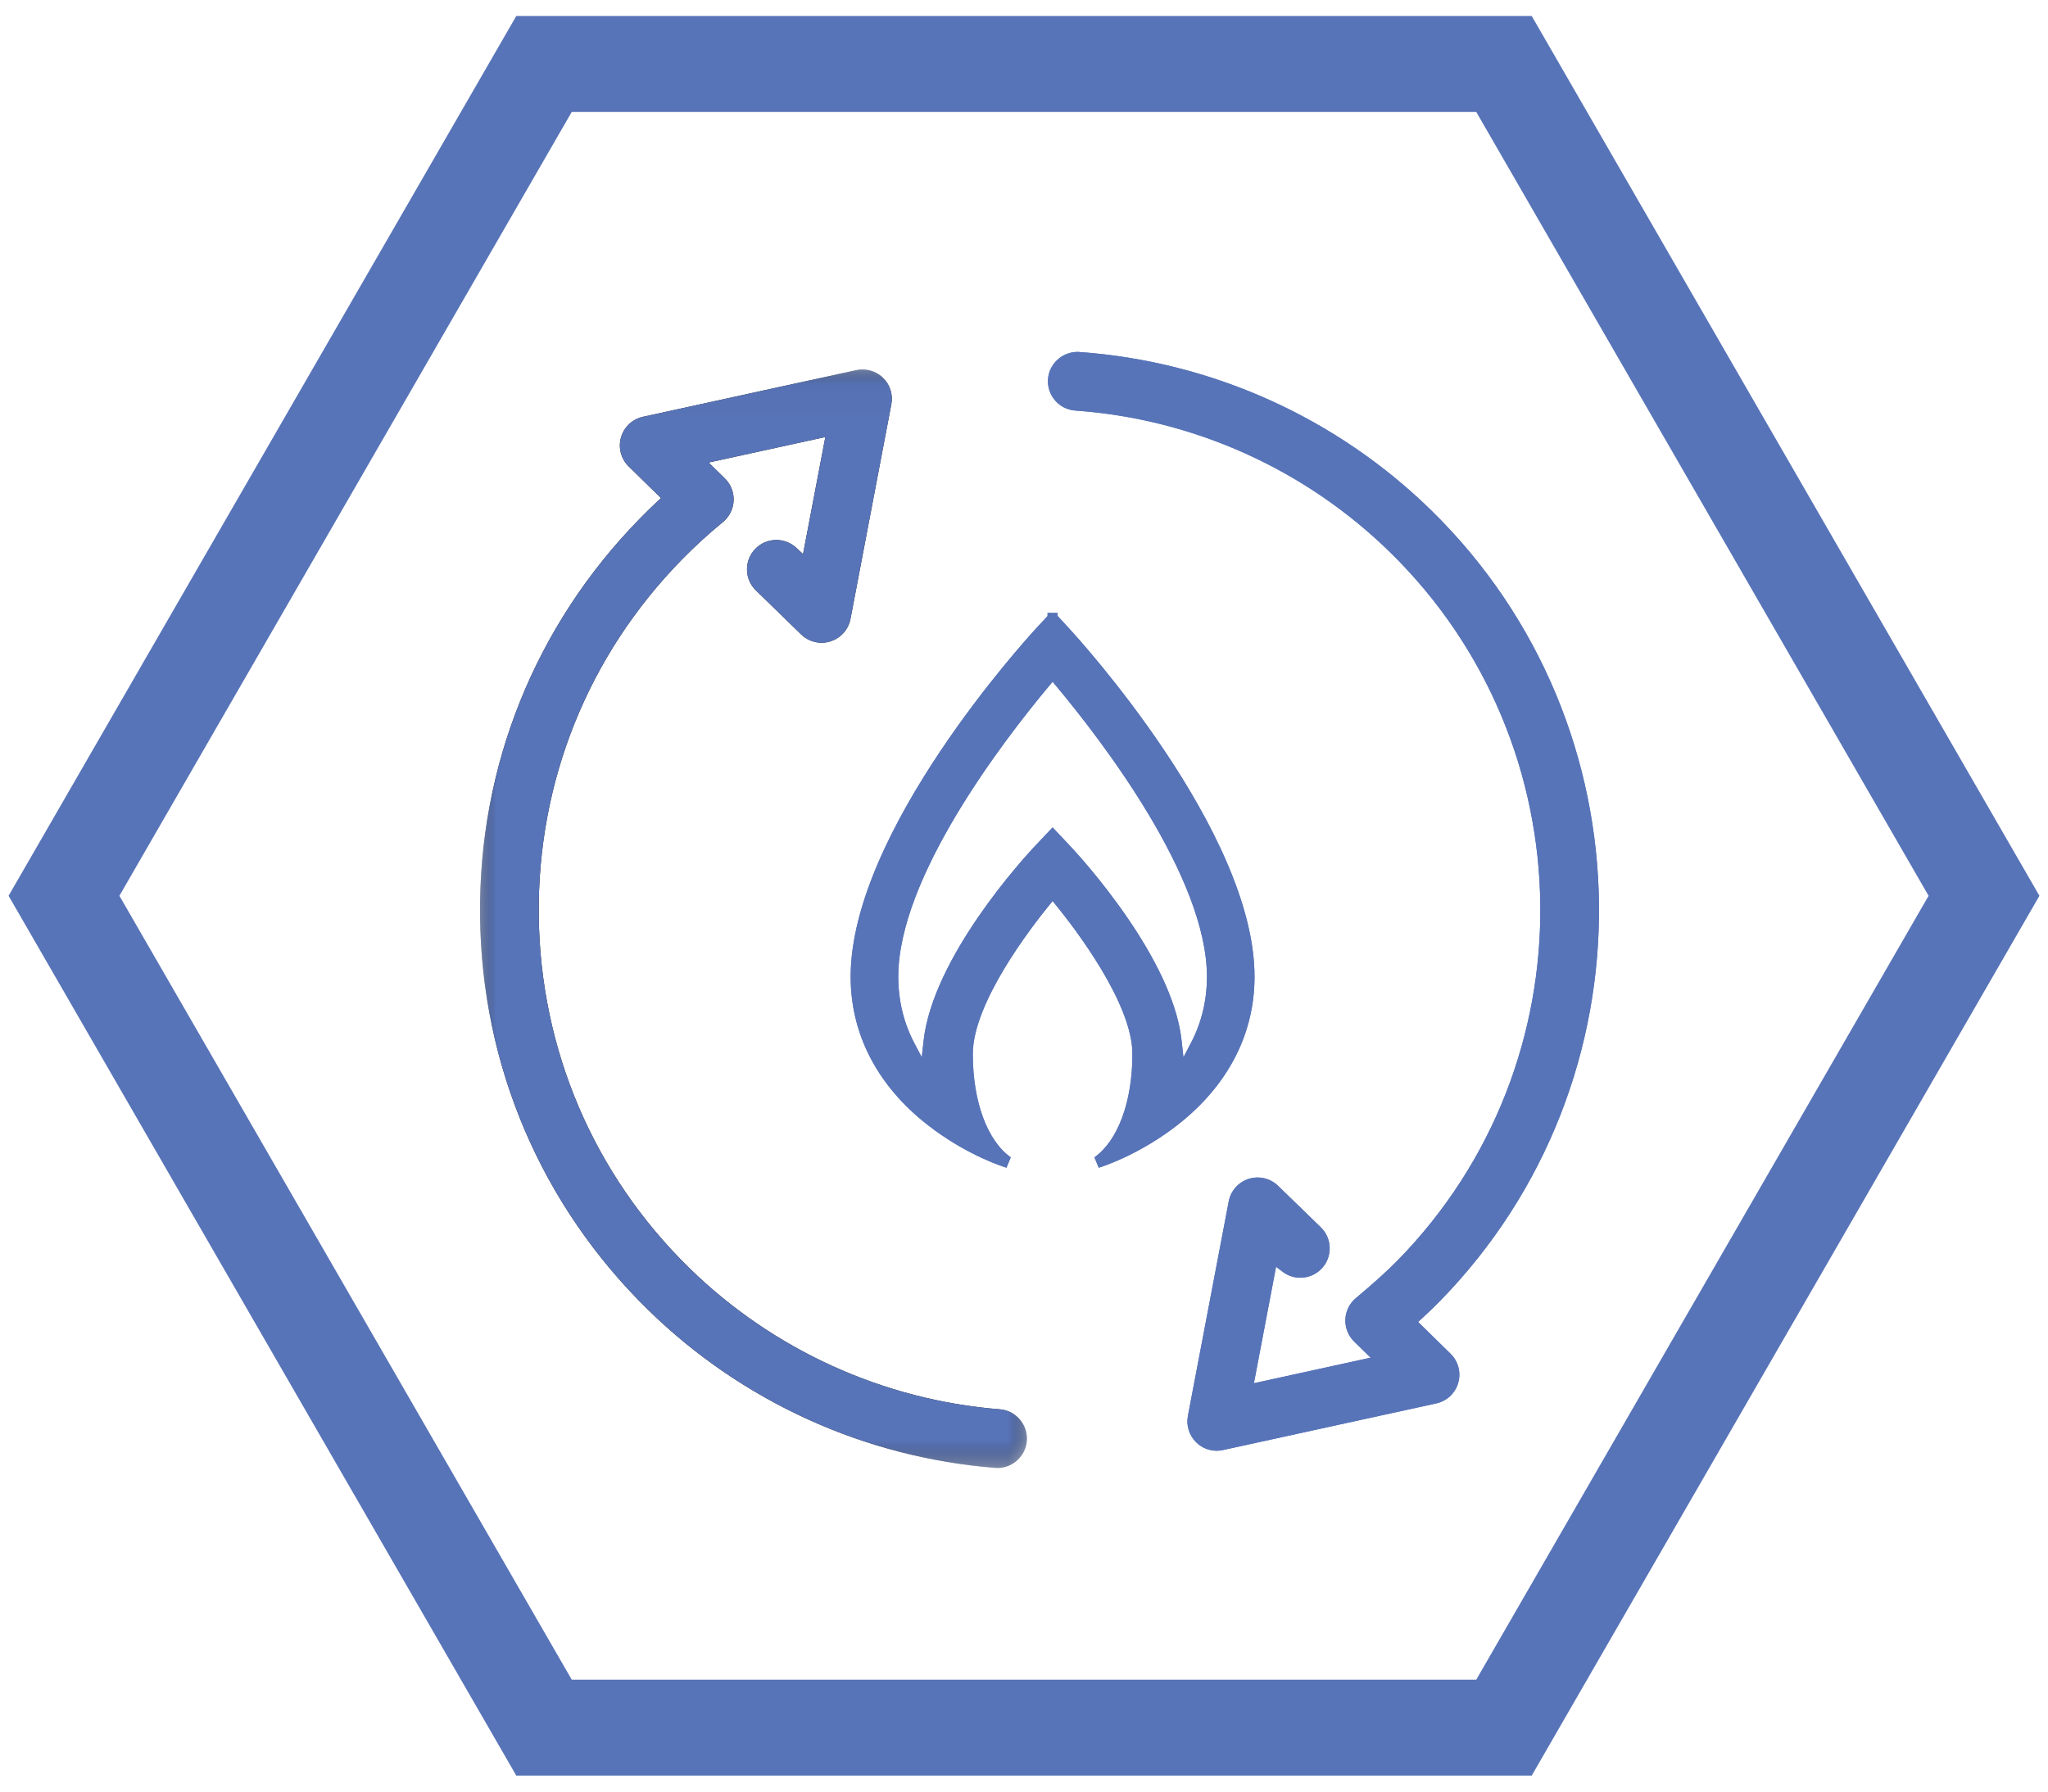 <?xml version="1.0" encoding="UTF-8"?>
<svg width="64px" height="56px" viewBox="0 0 64 56" version="1.1" xmlns="http://www.w3.org/2000/svg" xmlns:xlink="http://www.w3.org/1999/xlink">
    <!-- Generator: Sketch 55.1 (78136) - https://sketchapp.com -->
    <title>icon-calore</title>
    <desc>Created with Sketch.</desc>
    <defs>
        <polygon id="path-1" points="0 0.037 17.091 0.037 17.091 34.371 0 34.371"></polygon>
        <polygon id="path-3" points="0 0.037 17.091 0.037 17.091 34.371 0 34.371"></polygon>
    </defs>
    <g id="Page-1" stroke="none" stroke-width="1" fill="none" fill-rule="evenodd">
        <g id="Artboard" transform="translate(-384, -1321)">
            <g id="icon-calore" transform="translate(386, 1323)">
                <g id="icon-aria-pulita-copy" stroke="#5874B8" stroke-width="3">
                    <g id="icon-comfort-copy">
                        <g id="icon-ripartizione-copy">
                            <g id="icon-termostato-copy">
                                <g id="Group-4">
                                    <polygon id="Polygon-Copy-2" transform="translate(30, 26) rotate(-270) translate(-30, -26) " points="30 -4 56 11 56 41 30 56 4 41 4 11"></polygon>
                                </g>
                            </g>
                        </g>
                    </g>
                </g>
                <g id="Group-15" transform="translate(13, 9)">
                    <g id="Group-3" transform="translate(0, 0.513)">
                        <mask id="mask-2" fill="white">
                            <use xlink:href="#path-1"></use>
                        </mask>
                        <g id="Clip-2"></g>
                        <path d="M17.088,33.525 C17.05,34 16.648,34.371 16.173,34.371 C16.151,34.371 16.127,34.37 16.103,34.368 C12.032,34.047 8.179,32.293 5.256,29.431 C1.917,26.164 0.051,21.793 0.001,17.122 C-0.049,12.451 1.723,8.04 4.991,4.701 C5.168,4.519 5.352,4.34 5.536,4.167 L5.656,4.055 L4.647,3.067 C4.406,2.831 4.313,2.482 4.407,2.158 C4.5,1.833 4.763,1.587 5.092,1.515 L11.757,0.057 C11.822,0.043 11.888,0.037 11.952,0.037 C12.194,0.037 12.421,0.129 12.593,0.296 C12.815,0.512 12.912,0.822 12.854,1.125 L11.578,7.831 C11.514,8.163 11.275,8.432 10.952,8.534 C10.863,8.563 10.77,8.577 10.676,8.577 C10.435,8.577 10.208,8.485 10.035,8.317 L8.621,6.94 C8.445,6.77 8.347,6.541 8.344,6.295 C8.34,6.051 8.432,5.819 8.603,5.643 C8.777,5.464 9.011,5.365 9.261,5.365 C9.493,5.365 9.716,5.453 9.887,5.612 L10.095,5.806 L10.792,2.147 L7.145,2.945 L7.651,3.44 C7.837,3.622 7.937,3.876 7.926,4.137 C7.914,4.397 7.792,4.641 7.59,4.806 C7.143,5.171 6.71,5.568 6.302,5.985 C3.377,8.973 1.791,12.921 1.836,17.102 C1.881,21.283 3.551,25.196 6.539,28.12 C9.156,30.681 12.603,32.25 16.245,32.538 C16.75,32.579 17.127,33.022 17.088,33.525" id="Fill-1" fill="#1D1D1B" mask="url(#mask-2)"></path>
                    </g>
                    <g id="Group-6" transform="translate(0, 0.513)">
                        <mask id="mask-4" fill="white">
                            <use xlink:href="#path-3"></use>
                        </mask>
                        <g id="Clip-5"></g>
                        <path d="M17.088,33.525 C17.05,34 16.648,34.371 16.173,34.371 C16.151,34.371 16.127,34.37 16.103,34.368 C12.032,34.047 8.179,32.293 5.256,29.431 C1.917,26.164 0.051,21.793 0.001,17.122 C-0.049,12.451 1.723,8.04 4.991,4.701 C5.168,4.519 5.352,4.34 5.536,4.167 L5.656,4.055 L4.647,3.067 C4.406,2.831 4.313,2.482 4.407,2.158 C4.5,1.833 4.763,1.587 5.092,1.515 L11.757,0.057 C11.822,0.043 11.888,0.037 11.952,0.037 C12.194,0.037 12.421,0.129 12.593,0.296 C12.815,0.512 12.912,0.822 12.854,1.125 L11.578,7.831 C11.514,8.163 11.275,8.432 10.952,8.534 C10.863,8.563 10.77,8.577 10.676,8.577 C10.435,8.577 10.208,8.485 10.035,8.317 L8.621,6.94 C8.445,6.77 8.347,6.541 8.344,6.295 C8.34,6.051 8.432,5.819 8.603,5.643 C8.777,5.464 9.011,5.365 9.261,5.365 C9.493,5.365 9.716,5.453 9.887,5.612 L10.095,5.806 L10.792,2.147 L7.145,2.945 L7.651,3.44 C7.837,3.622 7.937,3.876 7.926,4.137 C7.914,4.397 7.792,4.641 7.59,4.806 C7.143,5.171 6.71,5.568 6.302,5.985 C3.377,8.973 1.791,12.921 1.836,17.102 C1.881,21.283 3.551,25.196 6.539,28.12 C9.156,30.681 12.603,32.25 16.245,32.538 C16.75,32.579 17.127,33.022 17.088,33.525" id="Fill-4" fill="#5874B8" mask="url(#mask-4)"></path>
                    </g>
                    <path d="M30.33,31.314 C30.571,31.55 30.663,31.899 30.57,32.223 C30.477,32.548 30.215,32.794 29.885,32.866 L23.22,34.324 C23.154,34.339 23.088,34.346 23.023,34.346 C22.782,34.346 22.555,34.254 22.384,34.086 C22.162,33.87 22.064,33.56 22.122,33.256 L23.398,26.55 C23.462,26.219 23.701,25.949 24.024,25.847 C24.113,25.819 24.206,25.805 24.3,25.805 C24.54,25.805 24.767,25.897 24.939,26.064 L26.275,27.362 C26.638,27.715 26.647,28.297 26.294,28.66 C26.12,28.839 25.885,28.938 25.636,28.938 C25.432,28.938 25.24,28.873 25.08,28.75 L24.877,28.596 L24.185,32.235 L27.831,31.437 L27.318,30.934 C27.132,30.753 27.032,30.5 27.043,30.241 C27.053,29.982 27.173,29.739 27.373,29.573 C27.887,29.145 28.362,28.717 28.676,28.396 C34.713,22.227 34.607,12.297 28.439,6.261 C25.788,3.666 22.294,2.094 18.601,1.833 C18.357,1.815 18.133,1.704 17.973,1.519 C17.812,1.333 17.733,1.096 17.75,0.852 C17.784,0.374 18.19,0 18.674,0 C18.69,0 18.707,0.001 18.723,0.002 C22.854,0.293 26.761,2.05 29.723,4.949 C36.613,11.693 36.732,22.788 29.987,29.68 C29.83,29.84 29.645,30.018 29.437,30.209 L29.315,30.32 L30.33,31.314 Z" id="Fill-7" fill="#5874B8"></path>
                    <path d="M30.33,31.314 C30.571,31.55 30.663,31.899 30.57,32.223 C30.477,32.548 30.215,32.794 29.885,32.866 L23.22,34.324 C23.154,34.339 23.088,34.346 23.023,34.346 C22.782,34.346 22.555,34.254 22.384,34.086 C22.162,33.87 22.064,33.56 22.122,33.256 L23.398,26.55 C23.462,26.219 23.701,25.949 24.024,25.847 C24.113,25.819 24.206,25.805 24.3,25.805 C24.54,25.805 24.767,25.897 24.939,26.064 L26.275,27.362 C26.638,27.715 26.647,28.297 26.294,28.66 C26.12,28.839 25.885,28.938 25.636,28.938 C25.432,28.938 25.24,28.873 25.08,28.75 L24.877,28.596 L24.185,32.235 L27.831,31.437 L27.318,30.934 C27.132,30.753 27.032,30.5 27.043,30.241 C27.053,29.982 27.173,29.739 27.373,29.573 C27.887,29.145 28.362,28.717 28.676,28.396 C34.713,22.227 34.607,12.297 28.439,6.261 C25.788,3.666 22.294,2.094 18.601,1.833 C18.357,1.815 18.133,1.704 17.973,1.519 C17.812,1.333 17.733,1.096 17.75,0.852 C17.784,0.374 18.19,0 18.674,0 C18.69,0 18.707,0.001 18.723,0.002 C22.854,0.293 26.761,2.05 29.723,4.949 C36.613,11.693 36.732,22.788 29.987,29.68 C29.83,29.84 29.645,30.018 29.437,30.209 L29.315,30.32 L30.33,31.314 Z" id="Fill-9" fill="#5874B8"></path>
                    <path d="M22.222,21.59 L21.982,22.048 L21.926,21.534 C21.81,20.461 21.247,19.178 20.255,17.72 C19.412,16.484 18.56,15.57 18.466,15.469 L17.894,14.862 L17.32,15.47 C16.996,15.815 14.15,18.921 13.862,21.534 L13.805,22.047 L13.565,21.59 C13.237,20.961 13.071,20.268 13.071,19.528 C13.071,16.42 16.359,12.147 17.773,10.454 L17.894,10.31 L18.015,10.454 C19.428,12.147 22.717,16.419 22.717,19.528 C22.717,20.268 22.55,20.961 22.222,21.59 M18.44,8.676 L18.052,8.254 L18.051,8.159 L17.736,8.159 L17.736,8.255 L17.348,8.676 C17.113,8.932 11.583,14.978 11.583,19.528 C11.583,21.26 12.357,22.816 13.821,24.027 C14.868,24.892 15.972,25.349 16.452,25.5 L16.586,25.175 C15.852,24.653 15.4,23.433 15.4,21.944 C15.4,20.351 17.216,17.997 17.772,17.314 L17.894,17.163 L18.016,17.314 C18.572,17.998 20.388,20.353 20.388,21.944 C20.388,23.434 19.936,24.653 19.201,25.175 L19.335,25.5 C19.815,25.349 20.919,24.892 21.967,24.027 C23.43,22.816 24.204,21.26 24.204,19.528 C24.204,14.982 18.675,8.932 18.44,8.676" id="Fill-11" fill="#5874B8"></path>
                    <path d="M22.222,21.59 L21.982,22.048 L21.926,21.534 C21.81,20.461 21.247,19.178 20.255,17.72 C19.412,16.484 18.56,15.57 18.466,15.469 L17.894,14.862 L17.32,15.47 C16.996,15.815 14.15,18.921 13.862,21.534 L13.805,22.047 L13.565,21.59 C13.237,20.961 13.071,20.268 13.071,19.528 C13.071,16.42 16.359,12.147 17.773,10.454 L17.894,10.31 L18.015,10.454 C19.428,12.147 22.717,16.419 22.717,19.528 C22.717,20.268 22.55,20.961 22.222,21.59 M18.44,8.676 L18.052,8.254 L18.051,8.159 L17.736,8.159 L17.736,8.255 L17.348,8.676 C17.113,8.932 11.583,14.978 11.583,19.528 C11.583,21.26 12.357,22.816 13.821,24.027 C14.868,24.892 15.972,25.349 16.452,25.5 L16.586,25.175 C15.852,24.653 15.4,23.433 15.4,21.944 C15.4,20.351 17.216,17.997 17.772,17.314 L17.894,17.163 L18.016,17.314 C18.572,17.998 20.388,20.353 20.388,21.944 C20.388,23.434 19.936,24.653 19.201,25.175 L19.335,25.5 C19.815,25.349 20.919,24.892 21.967,24.027 C23.43,22.816 24.204,21.26 24.204,19.528 C24.204,14.982 18.675,8.932 18.44,8.676" id="Fill-13" fill="#5874B8"></path>
                </g>
            </g>
        </g>
    </g>
</svg>